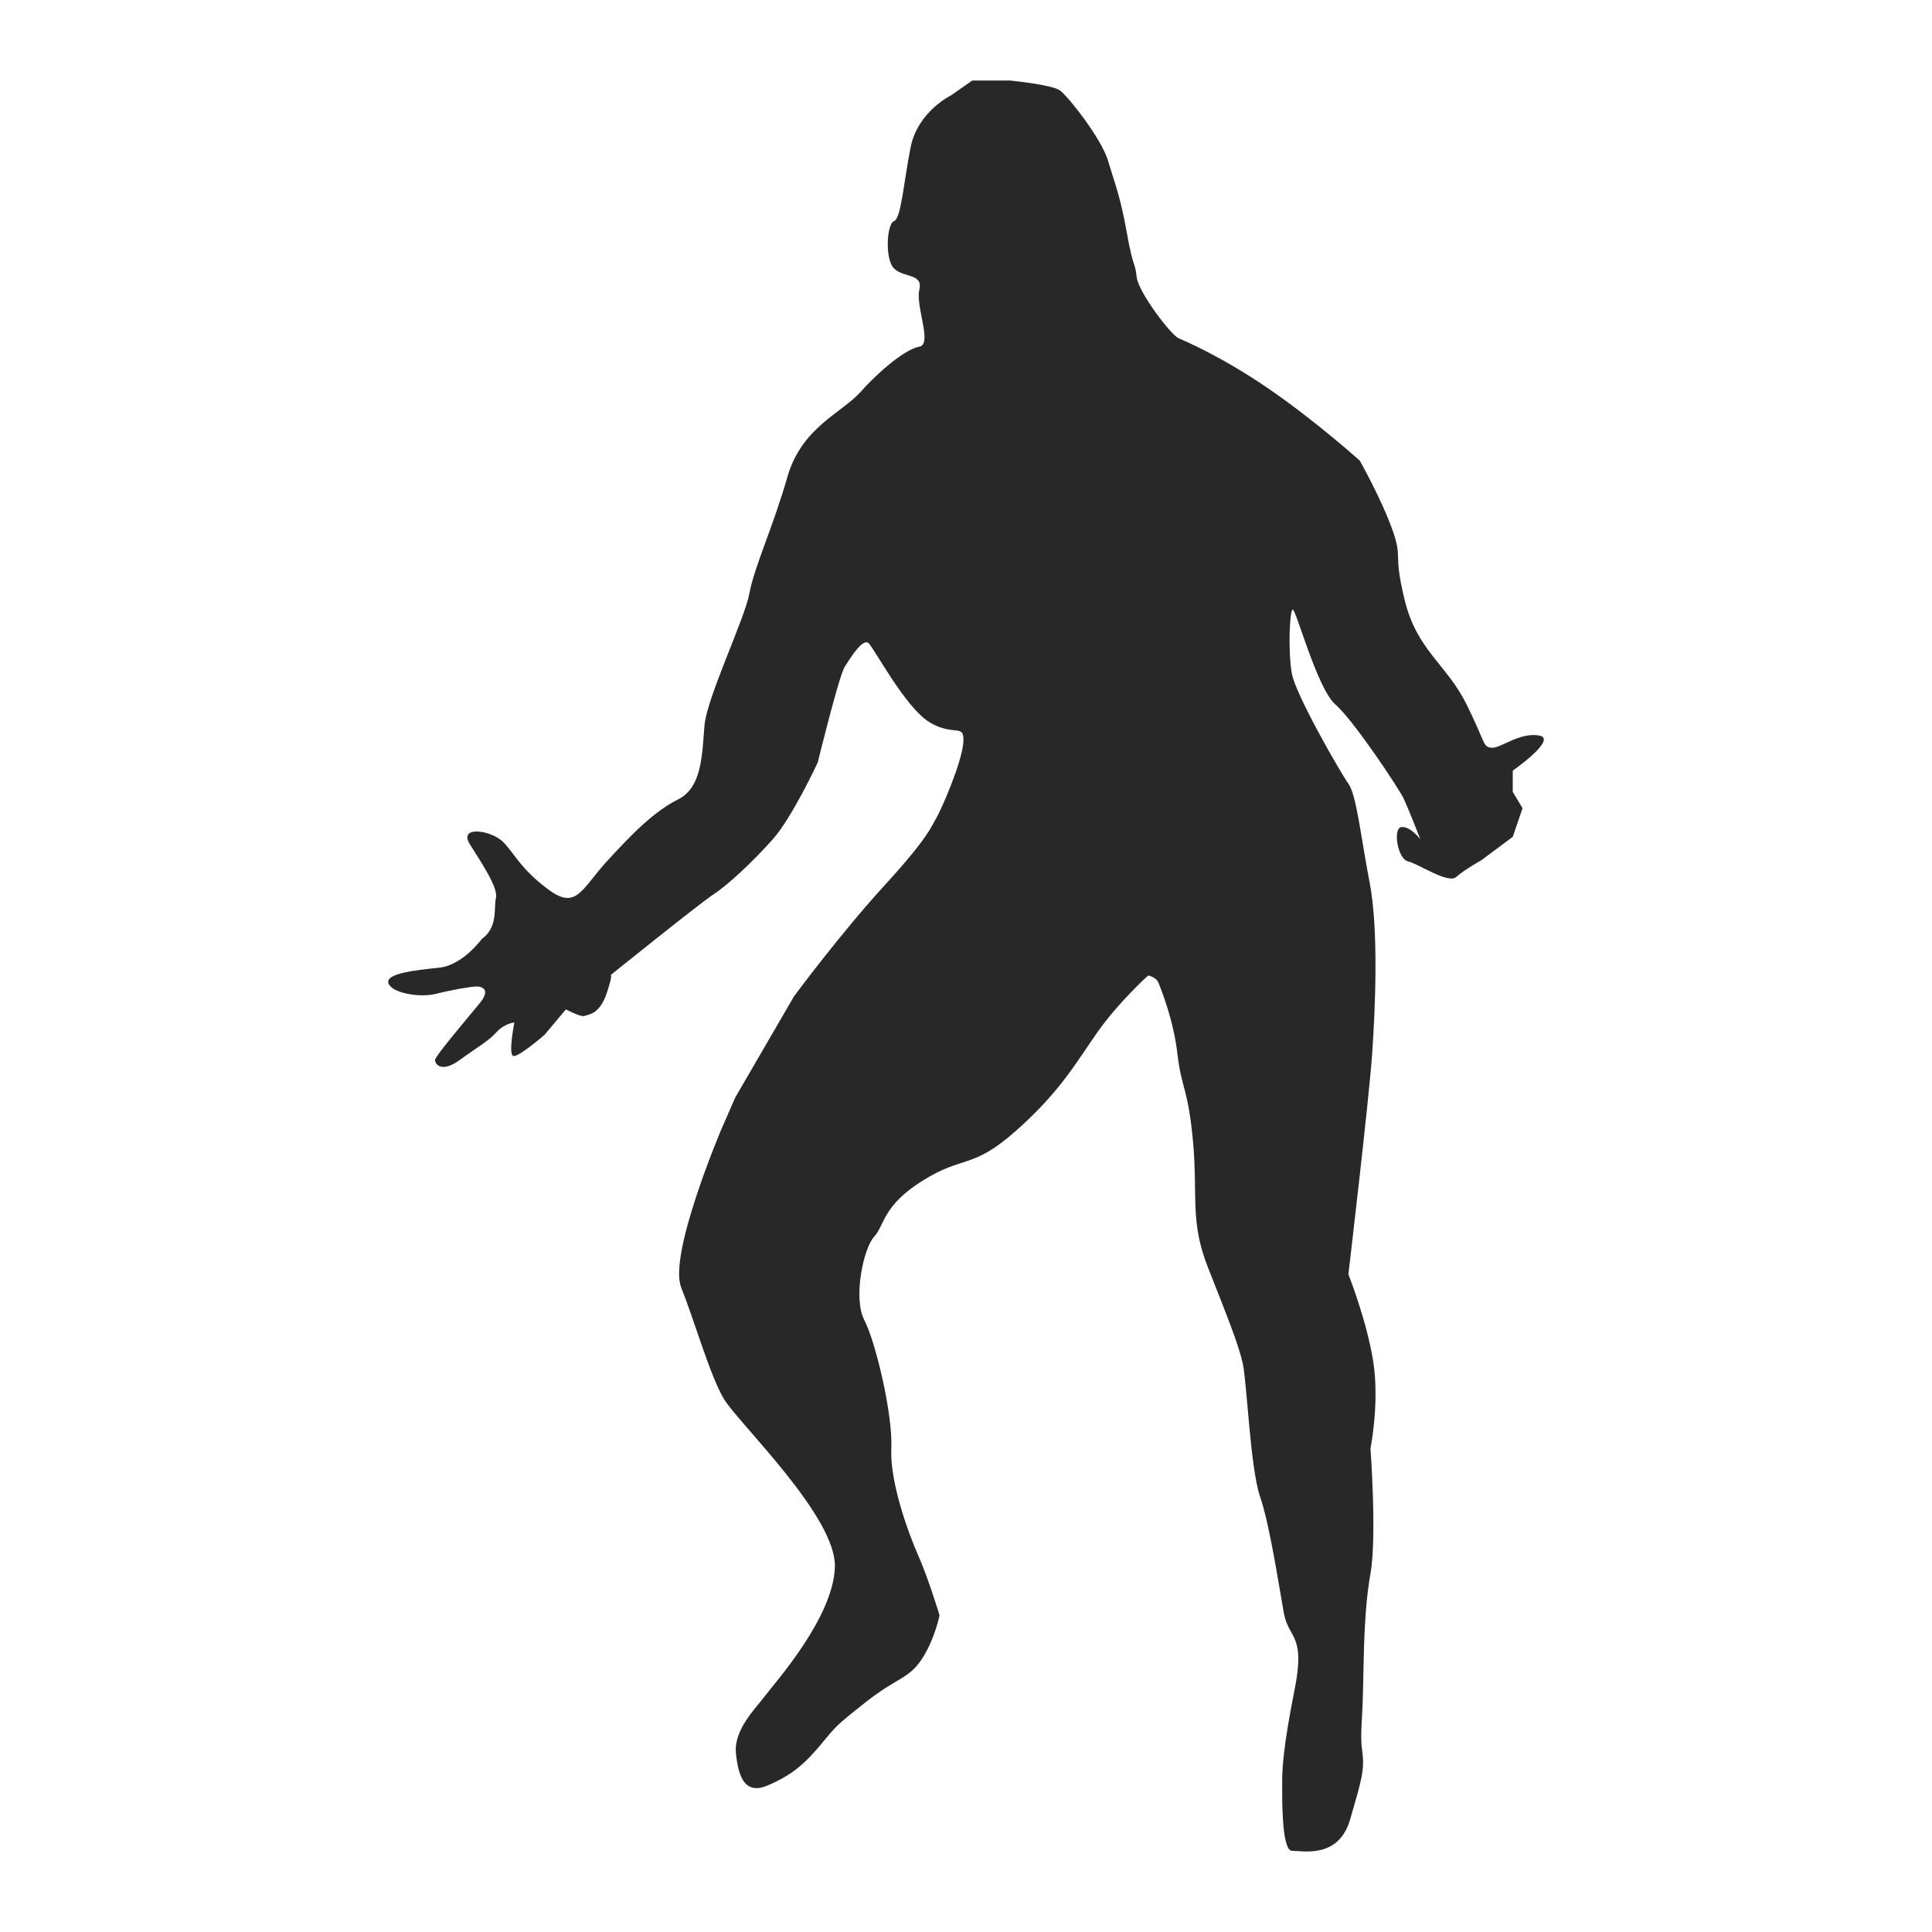 <?xml version="1.0" encoding="utf-8"?>
<!--Designed by Vexels.com - 2018 All Rights Reserved - https://vexels.com/terms-and-conditions/-->
<svg version="1.1" id="Layer_1" xmlns="http://www.w3.org/2000/svg" xmlns:xlink="http://www.w3.org/1999/xlink" x="0px" y="0px"
	 viewBox="0 0 1200 1200" enable-background="new 0 0 1200 1200" xml:space="preserve">
<path fill="#282828" d="M590.612,59.299c0,0-20.605,9.972-25.02,32.213c-4.416,22.243-5.887,44.319-10.303,45.791
	c-4.415,1.471-5.887,23.548,0,29.435c5.887,5.887,18.194,2.944,15.72,13.247c-2.473,10.302,8.361,33.851,0,35.322
	c-8.36,1.472-24.551,14.718-36.325,27.965c-11.774,13.246-36.795,22.077-45.625,52.984s-20.604,55.927-23.548,72.118
	c-2.944,16.189-26.492,64.758-27.965,82.42c-1.471,17.662-1.471,38.267-16.189,45.625c-14.718,7.359-27.964,20.605-44.154,38.267
	c-16.189,17.662-19.133,30.907-36.794,17.662c-17.662-13.247-20.605-22.077-27.964-29.436c-7.359-7.359-27.964-10.303-20.605,1.471
	c7.359,11.774,17.662,26.952,16.19,33.345c-1.472,6.393,1.471,18.167-8.831,25.526c0,0-11.718,16.272-26.447,17.796
	c-14.729,1.524-33.52,3.555-31.489,9.649c2.032,6.095,19.3,9.142,29.457,6.603c10.157-2.54,21.839-4.571,25.394-4.571
	c3.555,0,8.634,2.032,2.032,10.158c-6.602,8.126-27.933,33.012-27.933,35.551s4.063,8.126,15.236,0
	c11.173-8.126,17.776-11.681,22.854-17.268c5.079-5.586,11.174-6.094,11.174-6.094s-4.063,20.315-0.508,20.823
	c3.555,0.508,19.299-13.205,19.299-13.205l13.205-15.744c0,0,9.65,5.079,11.681,4.063c2.032-1.016,9.142-0.508,13.713-14.221
	c4.571-13.713,2.032-10.849,2.032-10.849s55.867-45.018,64.501-50.605c8.634-5.587,24.379-20.316,36.568-34.028
	c12.189-13.713,27.933-47.74,27.933-47.74s13.205-53.835,16.759-59.422c3.555-5.587,11.174-17.776,14.729-14.729
	c3.555,3.047,22.855,40.122,38.092,49.264c15.236,9.142,21.839,0,20.823,12.697c-1.016,12.698-13.713,41.646-16.76,46.725
	c-3.047,5.079-4.57,11.681-31.996,41.646s-56.375,69.072-56.375,69.072l-36.568,62.977l-8.634,19.808
	c0,0-33.012,77.706-24.886,98.021c8.126,20.315,17.776,54.343,26.41,69.071c8.634,14.729,70.088,73.135,69.072,104.624
	c-1.016,31.488-37.075,71.611-43.17,79.737c-6.094,8.126-19.807,21.331-18.284,36.059c1.524,14.729,5.587,25.902,19.808,19.808
	c14.221-6.095,22.346-12.697,32.505-24.886c10.157-12.19,9.142-11.682,28.441-26.918c19.3-15.236,26.411-14.221,34.536-26.41
	c8.126-12.19,11.173-27.425,11.173-27.425s-7.11-23.363-13.205-37.076c-6.094-13.713-17.776-45.709-16.76-66.532
	c1.016-20.823-9.65-66.024-16.759-79.737c-7.111-13.713-0.508-44.694,6.094-51.804c6.603-7.111,5.079-19.3,30.473-35.044
	c25.394-15.744,30.473-6.602,57.899-30.98s37.075-42.154,50.28-60.946c13.205-18.791,31.489-35.227,31.489-35.227
	s5.078,0.691,6.602,4.754c1.524,4.063,9.142,22.347,11.681,44.186c2.54,21.839,6.603,20.824,9.65,54.343
	c3.047,33.521-2.032,49.265,9.142,77.705c11.173,28.441,19.299,48.249,21.839,60.438c2.54,12.189,4.571,64.501,10.665,82.277
	c6.095,17.776,11.682,55.359,14.729,72.119c3.047,16.759,13.713,12.697,6.603,48.248c-7.111,35.551-7.619,49.264-7.619,57.391
	c0,8.126-0.508,42.154,6.095,42.154s28.949,5.078,36.059-19.3c7.111-24.378,9.142-30.981,7.619-42.154
	c-1.524-11.173-0.065-15.744,0.475-39.107c0.541-23.362,0.541-48.756,4.603-71.611c4.063-22.854,0-77.705,0-77.705
	s5.643-27.933,1.806-53.327c-3.837-25.394-15.519-54.851-15.519-54.851s12.697-107.671,14.729-136.62
	c2.032-28.949,4.063-77.705-1.524-106.655c-5.586-28.949-8.126-54.343-13.205-61.453c-5.078-7.111-32.504-54.851-35.043-68.056
	s-1.524-40.122,0.508-40.122c2.032,0,15.237,49.264,26.41,58.914s39.615,52.312,42.662,58.914
	c3.047,6.602,10.157,24.886,10.157,24.886s-6.094-8.126-11.681-7.618c-5.587,0.508-2.54,19.807,4.063,21.331
	c6.602,1.524,24.886,14.221,29.964,9.649c5.079-4.57,15.237-10.157,15.237-10.157l19.808-14.729l6.094-17.776l-6.094-10.157v-13.205
	c0,0,28.441-19.807,16.252-21.839c-12.189-2.032-23.871,8.126-29.457,7.618c-5.587-0.508-3.555-3.047-15.744-27.426
	s-30.473-33.012-38.091-63.993c-7.619-30.981-1.016-24.886-7.619-43.678c-6.602-18.791-20.315-43.17-20.315-43.17
	s-26.41-23.87-55.867-44.185c-29.457-20.316-52.312-29.965-56.883-31.997c-4.57-2.032-24.886-28.441-25.902-38.091
	c-1.016-9.65-2.032-4.571-6.094-27.426c-4.063-22.855-7.619-30.981-11.682-44.694c-4.063-13.713-24.886-40.123-29.964-43.678
	C653.155,52.54,627.253,50,627.253,50h-23.362L590.612,59.299z"/>
</svg>
